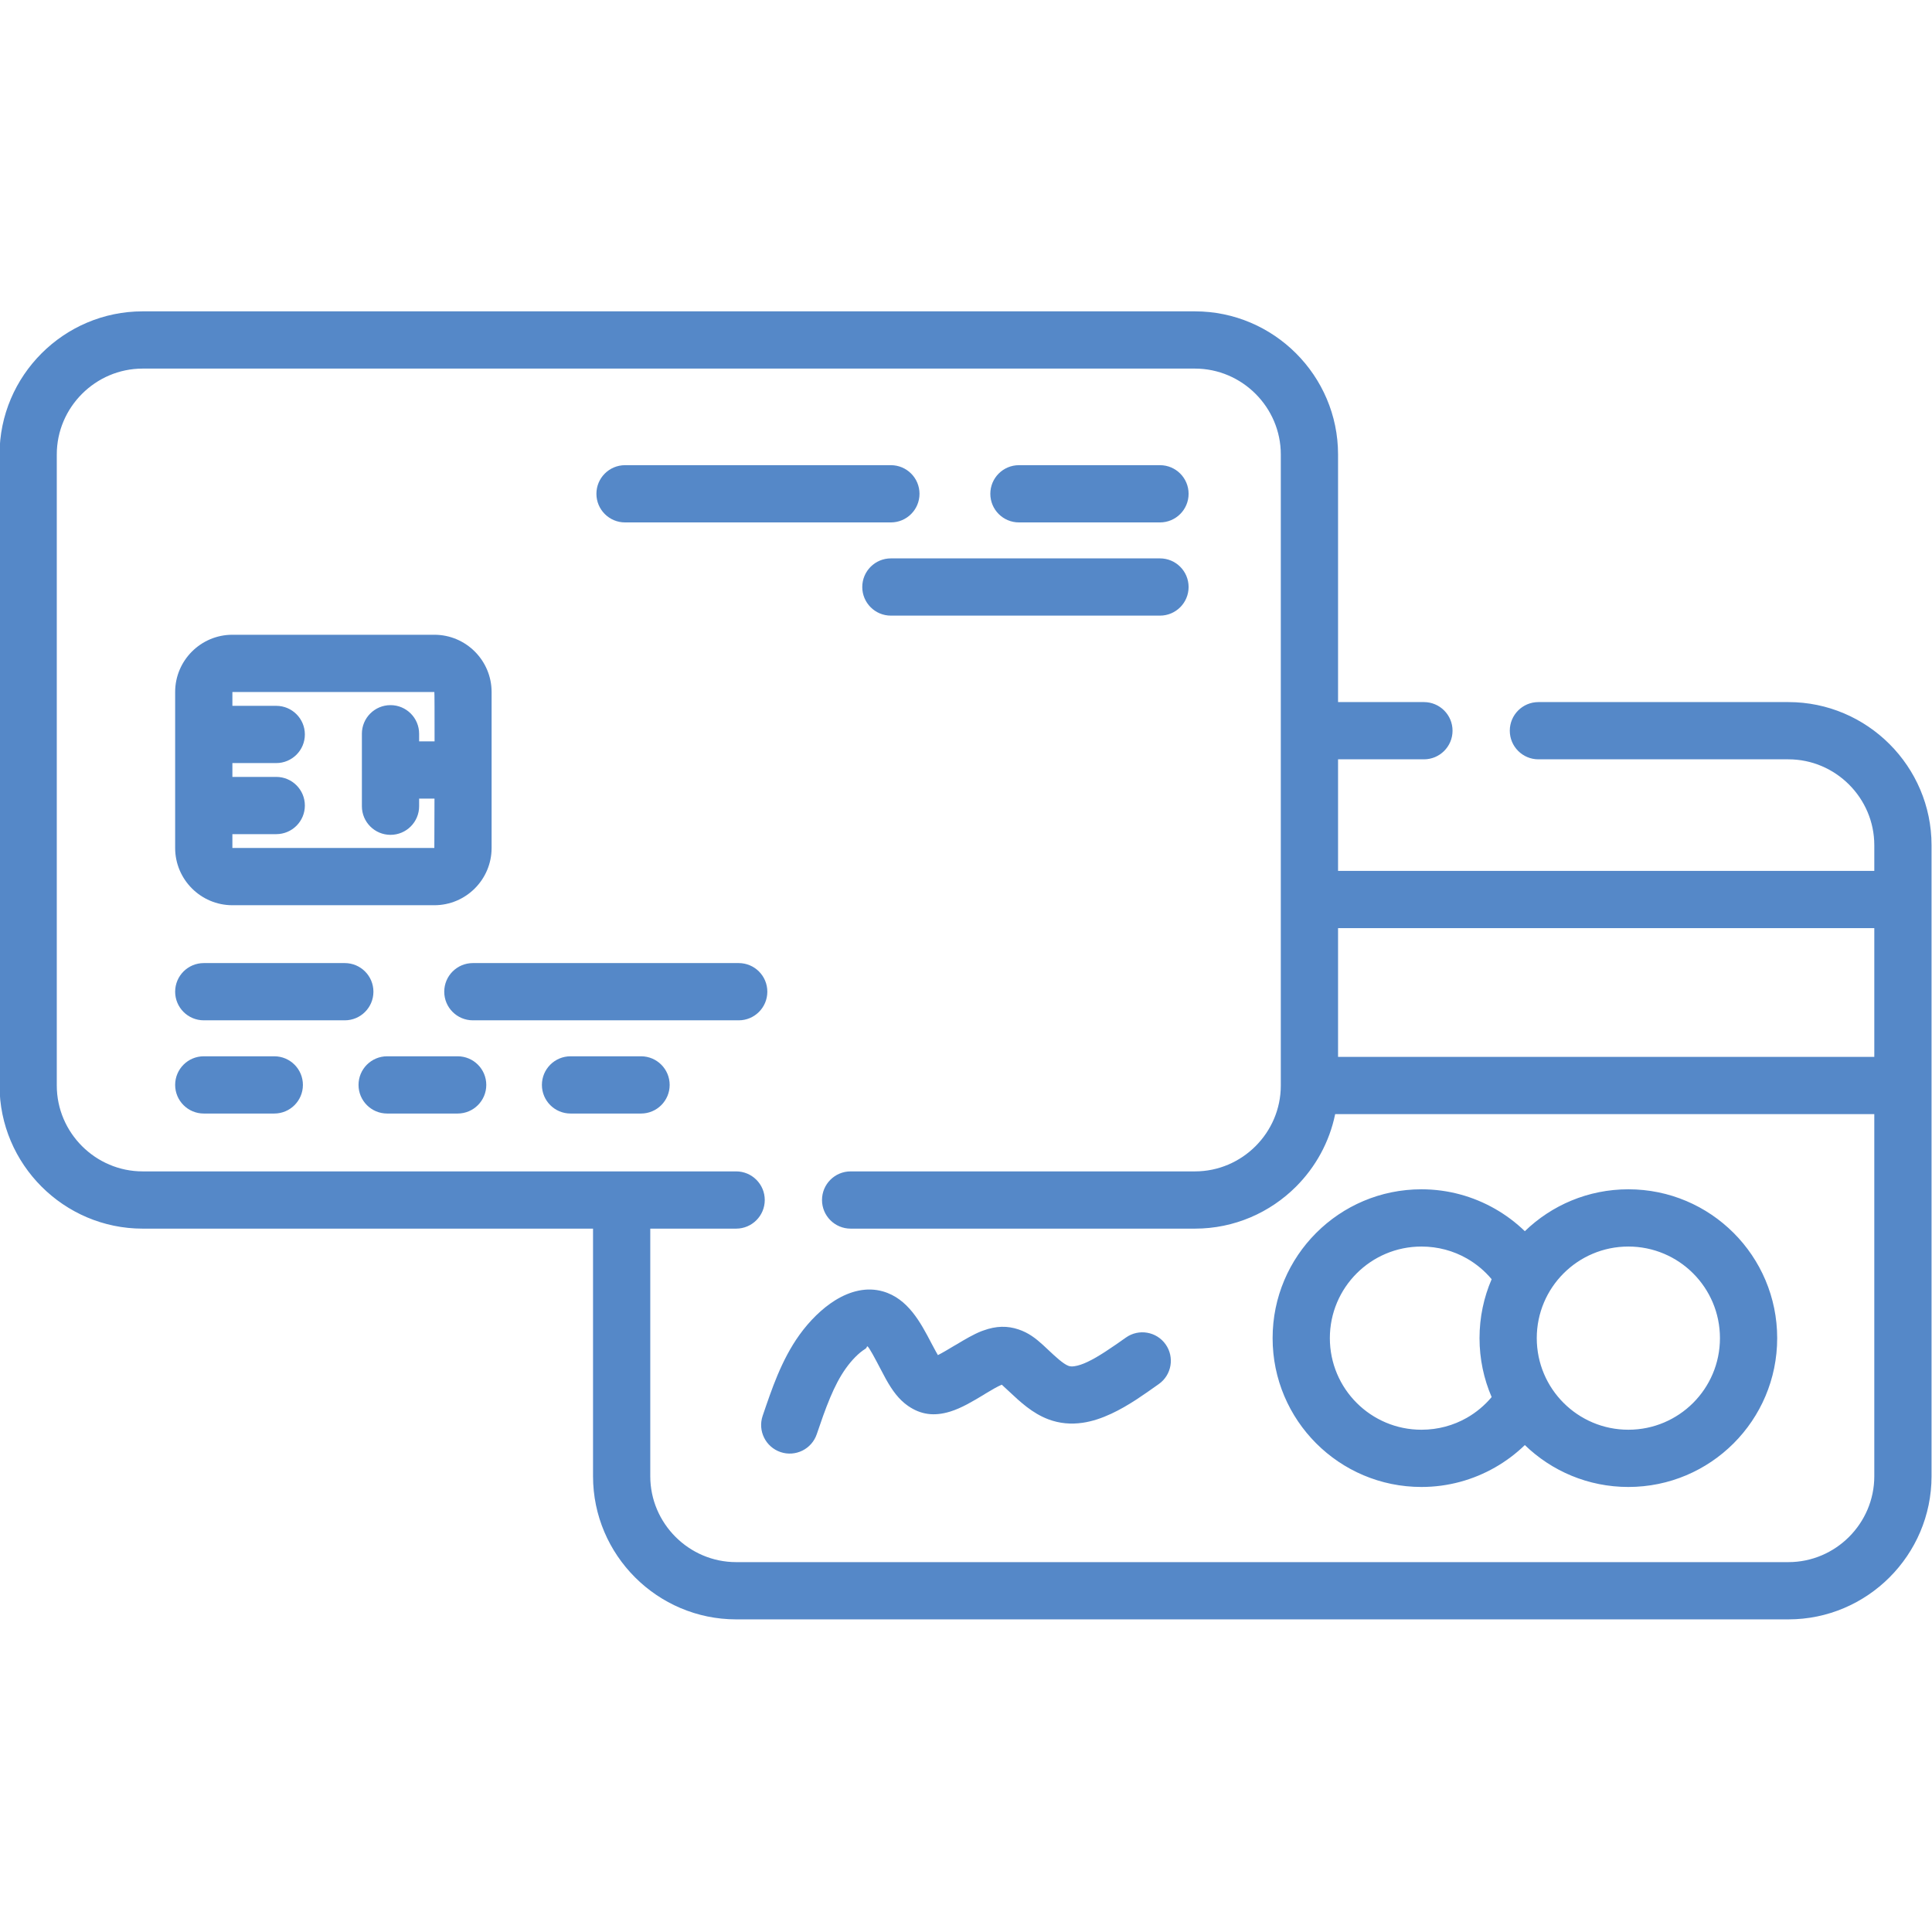 <?xml version="1.0" encoding="UTF-8"?>
<!DOCTYPE svg PUBLIC "-//W3C//DTD SVG 1.1//EN" "http://www.w3.org/Graphics/SVG/1.1/DTD/svg11.dtd">
<!-- Creator: CorelDRAW -->
<svg xmlns="http://www.w3.org/2000/svg" xml:space="preserve" width="135mm" height="135mm" version="1.1" style="shape-rendering:geometricPrecision; text-rendering:geometricPrecision; image-rendering:optimizeQuality; fill-rule:evenodd; clip-rule:evenodd"
viewBox="0 0 13500 13500"
 xmlns:xlink="http://www.w3.org/1999/xlink"
 xmlns:xodm="http://www.corel.com/coreldraw/odm/2003">
 <defs>
  <style type="text/css">
   <![CDATA[
    .fil0 {fill:#5588C8;fill-rule:nonzero}
   ]]>
  </style>
 </defs>
 <g id="Слой_x0020_1">
  <path class="fil0" d="M11378.24 8310.31c287.17,0 547.18,116.42 735.39,304.63 188.2,188.2 304.62,448.21 304.62,735.38 0,287.16 -116.41,547.17 -304.62,735.39 -188.22,188.21 -448.23,304.62 -735.39,304.62 -281.07,0 -536.11,-111.55 -723.28,-292.74 -62.52,60.39 -132.64,113.08 -208.79,156.49 -152.13,86.71 -327.52,136.25 -513.72,136.25 -287.17,0 -547.18,-116.42 -735.38,-304.62 -188.21,-188.21 -304.63,-448.22 -304.63,-735.39 0,-287.17 116.42,-547.18 304.63,-735.38 188.2,-188.21 448.21,-304.63 735.38,-304.63 186.2,0 361.59,49.54 513.72,136.25 76.16,43.41 146.26,96.09 208.79,156.49 187.16,-181.21 442.21,-292.74 723.28,-292.74zm-5671.05 1711.16c-35.37,104.41 -148.71,160.37 -253.12,125 -104.41,-35.37 -160.37,-148.71 -125,-253.12 32.96,-96.89 65.95,-193.81 103.32,-282.73 41.72,-99.29 90.5,-194.73 153.32,-282.37 69.93,-97.58 157.84,-184.77 248.64,-241.39 107.21,-66.83 223.04,-94.94 334.74,-63.2 175.78,49.93 264.19,218.8 338.9,361.59 8.88,16.95 17.37,33.18 29.87,55.69 5.95,10.72 11.26,20.11 15.84,27.97 31.59,-15.71 73.83,-41.13 115.49,-66.2 3.68,-2.22 7.41,-4.29 11.17,-6.24 61.49,-36.97 121.86,-72.7 176.95,-94.46 4.05,-1.6 8.13,-3.04 12.22,-4.36 93.04,-34.34 171.15,-33.66 246.8,-8.44 69.82,23.26 118.9,60.98 170.82,108.09 7.38,6.69 23,21.38 39.23,36.64 47.33,44.5 102.12,96 139.69,110.15 11.41,4.3 25.63,4.77 41.76,2.47 27.71,-3.95 58.18,-14.72 90.18,-29.7 39.37,-18.42 81.57,-43.43 125.16,-71.7 54.52,-35.36 99.48,-67.2 144.39,-98.99 89.74,-63.42 213.92,-42.08 277.34,47.66 63.42,89.74 42.08,213.92 -47.66,277.34 -55.63,39.39 -111.28,78.79 -156.89,108.37 -56.54,36.68 -114.08,70.43 -173.58,98.26 -66.84,31.29 -134.46,54.34 -202.68,64.08 -79.79,11.39 -159.49,5.48 -238.64,-24.35 -112.17,-42.27 -198.21,-123.12 -272.51,-192.97 -9.21,-8.66 -18.25,-17.15 -34.55,-31.94 -7.63,-6.92 -13.75,-12.77 -18.23,-17.09 -30.62,12.76 -71.77,37.07 -114.28,62.61 -3.39,2.34 -6.86,4.6 -10.43,6.75 -77.41,46.58 -156.29,94.06 -235.82,118.57 -115.14,35.48 -207.91,20.24 -294.6,-39.64 -63.5,-43.88 -109.87,-106.78 -155.61,-189.12 -8.31,-14.97 -21.24,-39.65 -34.55,-65.07 -38.01,-72.65 -82.99,-158.58 -93.6,-161.59 -6.07,-1.72 -0.8,8.42 -15.98,17.88 -45.27,28.23 -93.09,77.25 -134.58,135.15 -43.03,60.03 -78.26,129.73 -109.56,204.23 -35.67,84.88 -64.83,170.54 -93.96,256.17zm1284.14 -354.14c-4.13,-1.38 -2.36,-0.66 0.97,0.72l-0.97 -0.72zm2358.43 -2282.16l3747.04 0 0 -899.87 -3747.04 0 0 899.87zm3747.04 400l-3767.24 0c-39.99,195.33 -137.3,370.32 -273.39,506.41 -181.14,181.14 -431.2,293.59 -706.41,293.59l-2405.92 0c-110.45,0 -200,-89.55 -200,-200 0,-110.45 89.55,-200 200,-200l2405.92 0c164.78,0 314.75,-67.57 423.59,-176.41 108.84,-108.84 176.41,-258.81 176.41,-423.59l0 -2479.33 0 -1930.3c0,-164.78 -67.57,-314.75 -176.41,-423.59 -108.84,-108.84 -258.81,-176.41 -423.59,-176.41l-7352.96 0c-164.78,0 -314.75,67.57 -423.59,176.41 -108.84,108.84 -176.41,258.81 -176.41,423.59l0 4409.63c0,164.78 67.57,314.75 176.41,423.59 108.84,108.84 258.81,176.41 423.59,176.41l3347.04 0 800 0c110.45,0 200,89.55 200,200 0,110.45 -89.55,200 -200,200l-600 0 0 1730.3c0,164.78 67.57,314.75 176.41,423.59 108.84,108.84 258.81,176.41 423.59,176.41l7352.96 0c164.78,0 314.75,-67.57 423.59,-176.41 108.84,-108.84 176.41,-258.81 176.41,-423.59l0 -2530.3zm-3747.04 -1699.87l3747.04 0 0 -179.46c0,-164.78 -67.57,-314.75 -176.41,-423.59 -108.84,-108.84 -258.81,-176.41 -423.59,-176.41l-1747.04 0c-110.45,0 -200,-89.55 -200,-200 0,-110.45 89.55,-200 200,-200l1747.04 0c275.21,0 525.27,112.45 706.41,293.59 181.14,181.14 293.59,431.2 293.59,706.41l0 4409.63c0,275.21 -112.45,525.27 -293.59,706.41 -181.14,181.14 -431.2,293.59 -706.41,293.59l-1158.97 0 -6193.99 0c-275.21,0 -525.27,-112.45 -706.41,-293.59 -181.14,-181.14 -293.59,-431.2 -293.59,-706.41l0 -1730.3 -3147.04 0c-275.21,0 -525.27,-112.45 -706.41,-293.59 -181.14,-181.14 -293.59,-431.2 -293.59,-706.41l0 -4409.63c0,-275.21 112.45,-525.27 293.59,-706.41 181.14,-181.14 431.2,-293.59 706.41,-293.59l7352.96 0c275.21,0 525.27,112.45 706.41,293.59 181.14,181.14 293.59,431.2 293.59,706.41l0 1730.3 600 0c110.45,0 200,89.55 200,200 0,110.45 -89.55,200 -200,200l-600 0 0 779.46zm-6821.07 -958.16c0,-110.45 89.55,-200 200,-200 110.45,0 200,89.55 200,200l0 53.22 107.92 0c0.1,-190.81 -0.24,-343.66 -1.54,-344.96l-1411.2 0 0.13 0.16 -0.11 -0.11 0 96.59 306.38 0c110.45,0 200,89.55 200,200 0,110.45 -89.55,200 -200,200l-306.4 0 0 96.63 306.4 0c110.45,0 200,89.55 200,200 0,110.45 -89.55,200 -200,200l-306.43 0 0 96.61 0.16 -0.13c-0.25,0.25 1186.44,0.16 1411.07,0.16l-0.13 -0.16c0.07,0.07 0.6,-153.2 1.04,-344.79l-107.29 0 0 53.21c0,110.45 -89.55,200 -200,200 -110.45,0 -200,-89.55 -200,-200l0 -251.74 -0.02 -1.47 0.02 -1.47 0 -251.75zm1950.65 2253.76c110.45,0 200,89.55 200,200 0,110.45 -89.55,200 -200,200l-492.73 0c-110.45,0 -200,-89.55 -200,-200 0,-110.45 89.55,-200 200,-200l492.73 0zm-1281.39 0c110.45,0 200,89.55 200,200 0,110.45 -89.55,200 -200,200l-492.73 0c-110.45,0 -200,-89.55 -200,-200 0,-110.45 89.55,-200 200,-200l492.73 0zm-1574.11 -2945.5l1411.26 0c110.21,0 210.26,44.94 282.66,117.34 72.4,72.4 117.34,172.45 117.34,282.66l0 544.96 0 544.95c0,110.21 -44.94,210.26 -117.34,282.66 -72.4,72.4 -172.45,117.34 -282.66,117.34l-1411.26 0c-110.21,0 -210.26,-44.94 -282.66,-117.34 -72.4,-72.4 -117.34,-172.45 -117.34,-282.66l0 -296.64 0 -496.63 0 -296.64c0,-110.21 44.94,-210.26 117.34,-282.66 72.4,-72.4 172.45,-117.34 282.66,-117.34zm1411.23 400.02l-0.13 0.14 0.13 -0.14zm-1118.5 2545.48c110.45,0 200,89.55 200,200 0,110.45 -89.55,200 -200,200l-492.73 0c-110.45,0 -200,-89.55 -200,-200 0,-110.45 89.55,-200 200,-200l492.73 0zm492.73 -651.31c110.45,0 200,89.55 200,200 0,110.45 -89.55,200 -200,200l-985.46 0c-110.45,0 -200,-89.55 -200,-200 0,-110.45 89.55,-200 200,-200l985.46 0zm2752.49 0c110.45,0 200,89.55 200,200 0,110.45 -89.55,200 -200,200l-1857.65 0c-110.45,0 -200,-89.55 -200,-200 0,-110.45 89.55,-200 200,-200l1857.65 0zm1063.32 -2427.84c-110.45,0 -200,-89.55 -200,-200 0,-110.45 89.55,-200 200,-200l1880.3 0c110.45,0 200,89.55 200,200 0,110.45 -89.55,200 -200,200l-1880.3 0zm894.84 -651.31c-110.45,0 -200,-89.55 -200,-200 0,-110.45 89.55,-200 200,-200l985.46 0c110.45,0 200,89.55 200,200 0,110.45 -89.55,200 -200,200l-985.46 0zm-2752.49 0c-110.45,0 -200,-89.55 -200,-200 0,-110.45 89.55,-200 200,-200l1857.65 0c110.45,0 200,89.55 200,200 0,110.45 -89.55,200 -200,200l-1857.65 0zm6055.5 6111.64c-54.51,-126.28 -84.73,-265.49 -84.73,-411.76 0,-146.27 30.22,-285.48 84.73,-411.76 -48.77,-58.15 -107.56,-107.44 -173.67,-145.12 -92.82,-52.9 -200.93,-83.13 -316.84,-83.13 -176.74,0 -336.76,71.64 -452.56,187.45 -115.81,115.8 -187.45,275.82 -187.45,452.56 0,176.74 71.64,336.76 187.45,452.57 115.8,115.8 275.82,187.44 452.56,187.44 115.91,0 224.02,-30.23 316.84,-83.13 66.11,-37.68 124.9,-86.97 173.67,-145.12zm1407.85 -864.32c-115.81,-115.81 -275.83,-187.45 -452.57,-187.45 -176.74,0 -336.76,71.64 -452.56,187.45 -115.81,115.8 -187.45,275.82 -187.45,452.56 0,176.74 71.64,336.76 187.45,452.57 115.8,115.8 275.82,187.44 452.56,187.44 176.74,0 336.76,-71.64 452.57,-187.44 115.8,-115.81 187.44,-275.83 187.44,-452.57 0,-176.74 -71.64,-336.76 -187.44,-452.56z"/>
 </g>
</svg>
